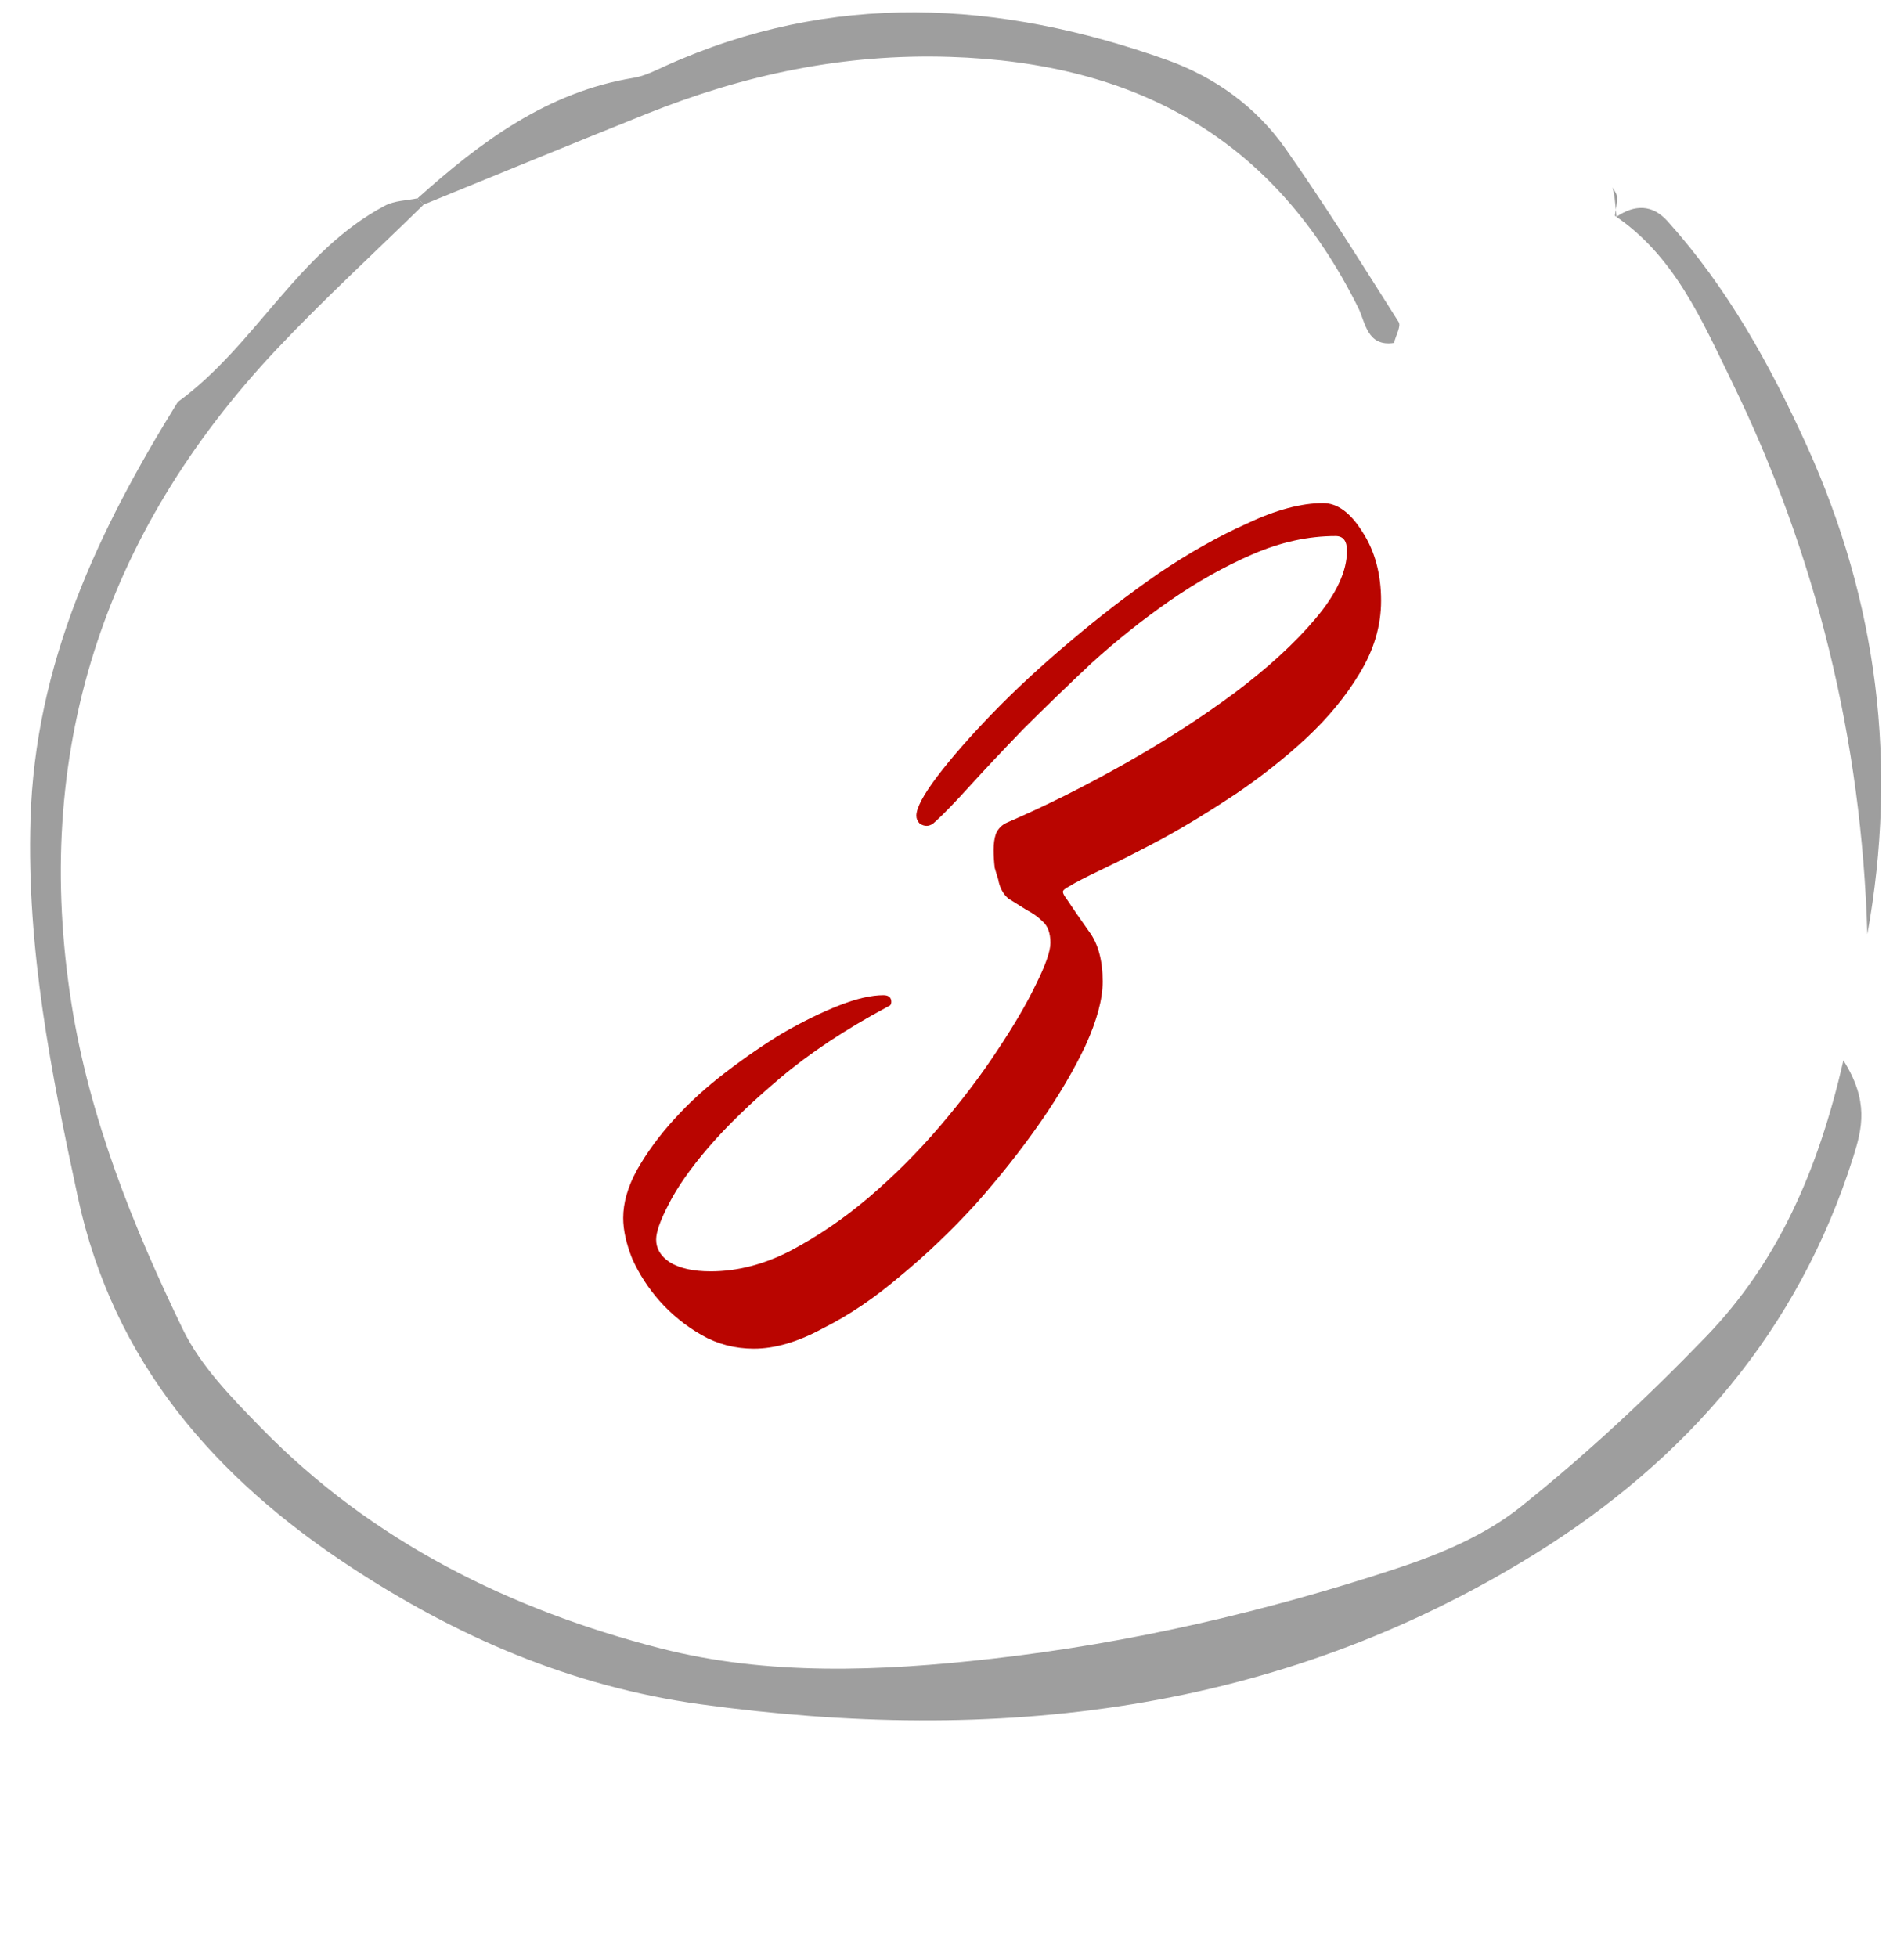 <?xml version="1.0" encoding="UTF-8"?> <svg xmlns="http://www.w3.org/2000/svg" width="36" height="37" viewBox="0 0 36 37" fill="none"><path d="M8.009 3.869C7.082 4.777 6.123 5.656 5.233 6.6C1.936 10.099 0.6 14.254 1.355 18.997C1.696 21.139 2.51 23.173 3.455 25.124C3.794 25.825 4.385 26.426 4.941 26.995C7.031 29.139 9.646 30.429 12.486 31.159C14.519 31.681 16.649 31.594 18.752 31.356C21.366 31.061 23.915 30.47 26.407 29.649C27.226 29.379 28.075 29.024 28.74 28.494C29.987 27.5 31.163 26.402 32.27 25.253C33.6 23.871 34.374 22.148 34.854 20.045C35.342 20.814 35.209 21.336 35.04 21.872C34.005 25.155 31.882 27.601 29.017 29.378C24.153 32.393 18.838 32.984 13.245 32.216C10.786 31.878 8.621 30.929 6.622 29.615C4.078 27.943 2.143 25.758 1.47 22.623C0.964 20.267 0.504 17.939 0.576 15.501C0.663 12.541 1.855 10.028 3.362 7.598C4.832 6.531 5.631 4.757 7.282 3.886C7.461 3.791 7.691 3.792 7.897 3.748L8.009 3.869Z" fill="#9E9E9E"></path><path d="M7.897 3.747C9.087 2.681 10.345 1.739 11.983 1.471C12.187 1.438 12.383 1.337 12.575 1.25C15.721 -0.175 18.891 0.003 22.063 1.133C22.97 1.457 23.751 2.019 24.306 2.81C25.055 3.877 25.747 4.985 26.445 6.087C26.495 6.166 26.391 6.342 26.357 6.482C25.847 6.56 25.814 6.087 25.684 5.823C24.096 2.624 21.496 1.187 17.961 1.076C15.939 1.012 14.07 1.414 12.233 2.149C10.822 2.714 9.417 3.295 8.009 3.868L7.897 3.747Z" fill="#9E9E9E"></path><path d="M30.564 4.097C30.908 3.865 31.24 3.86 31.529 4.181C32.657 5.434 33.461 6.883 34.156 8.412C35.505 11.38 35.885 14.461 35.307 17.659C35.199 14 34.35 10.501 32.74 7.204C32.178 6.054 31.663 4.842 30.534 4.079L30.564 4.097Z" fill="#9E9E9E"></path><path d="M30.534 4.079C30.549 3.962 30.577 3.845 30.575 3.728C30.574 3.666 30.521 3.605 30.492 3.543C30.505 3.611 30.52 3.679 30.529 3.747C30.543 3.863 30.553 3.979 30.564 4.096C30.564 4.097 30.534 4.079 30.534 4.079Z" fill="#9E9E9E"></path><path d="M11.783 23.023C11.783 22.737 11.869 22.436 12.041 22.121C12.227 21.792 12.463 21.469 12.75 21.154C13.036 20.839 13.358 20.546 13.717 20.273C14.089 19.987 14.454 19.736 14.812 19.521C15.185 19.307 15.536 19.135 15.865 19.006C16.194 18.877 16.474 18.812 16.703 18.812C16.803 18.812 16.853 18.855 16.853 18.941C16.853 18.984 16.832 19.013 16.789 19.027C15.987 19.457 15.306 19.908 14.748 20.381C14.204 20.839 13.752 21.276 13.394 21.691C13.05 22.092 12.8 22.451 12.642 22.766C12.485 23.066 12.406 23.288 12.406 23.432C12.406 23.604 12.492 23.747 12.664 23.861C12.85 23.976 13.108 24.033 13.437 24.033C13.939 24.033 14.44 23.904 14.941 23.646C15.457 23.374 15.951 23.038 16.424 22.637C16.911 22.221 17.362 21.77 17.777 21.283C18.192 20.796 18.55 20.324 18.851 19.865C19.166 19.393 19.41 18.977 19.582 18.619C19.768 18.247 19.861 17.982 19.861 17.824C19.861 17.638 19.811 17.502 19.711 17.416C19.625 17.33 19.524 17.259 19.41 17.201C19.295 17.13 19.181 17.058 19.066 16.986C18.966 16.9 18.901 16.779 18.873 16.621C18.858 16.578 18.837 16.506 18.808 16.406C18.794 16.292 18.787 16.177 18.787 16.062C18.787 15.948 18.801 15.848 18.83 15.762C18.873 15.662 18.944 15.59 19.045 15.547C19.775 15.232 20.52 14.859 21.279 14.43C22.038 14 22.726 13.556 23.342 13.098C23.972 12.625 24.48 12.159 24.867 11.701C25.268 11.229 25.468 10.799 25.468 10.412C25.468 10.226 25.397 10.133 25.254 10.133C24.738 10.133 24.215 10.247 23.685 10.477C23.155 10.706 22.633 10.999 22.117 11.357C21.601 11.716 21.107 12.109 20.634 12.539C20.176 12.969 19.747 13.384 19.346 13.785C18.959 14.186 18.622 14.544 18.336 14.859C18.049 15.175 17.834 15.396 17.691 15.525C17.634 15.583 17.577 15.611 17.519 15.611C17.476 15.611 17.433 15.597 17.39 15.568C17.347 15.525 17.326 15.475 17.326 15.418C17.326 15.275 17.455 15.031 17.713 14.688C17.985 14.329 18.336 13.928 18.765 13.484C19.195 13.04 19.682 12.589 20.226 12.131C20.785 11.658 21.343 11.229 21.902 10.842C22.475 10.455 23.034 10.14 23.578 9.896C24.122 9.639 24.602 9.51 25.017 9.51C25.29 9.51 25.54 9.696 25.769 10.068C25.998 10.426 26.113 10.856 26.113 11.357C26.113 11.83 25.977 12.288 25.705 12.732C25.447 13.162 25.11 13.57 24.695 13.957C24.294 14.329 23.85 14.68 23.363 15.01C22.89 15.325 22.432 15.604 21.988 15.848C21.558 16.077 21.179 16.27 20.849 16.428C20.52 16.585 20.312 16.693 20.226 16.75C20.14 16.793 20.097 16.829 20.097 16.857C20.097 16.886 20.119 16.929 20.162 16.986C20.276 17.158 20.42 17.366 20.592 17.609C20.763 17.838 20.849 18.154 20.849 18.555C20.849 18.884 20.742 19.285 20.527 19.758C20.312 20.216 20.026 20.703 19.668 21.219C19.31 21.734 18.901 22.25 18.443 22.766C17.985 23.267 17.512 23.718 17.025 24.119C16.538 24.535 16.051 24.864 15.564 25.107C15.092 25.365 14.655 25.494 14.254 25.494C13.896 25.494 13.566 25.408 13.265 25.236C12.965 25.064 12.7 24.85 12.47 24.592C12.256 24.348 12.084 24.083 11.955 23.797C11.84 23.51 11.783 23.253 11.783 23.023Z" fill="#B90500"></path></svg> 